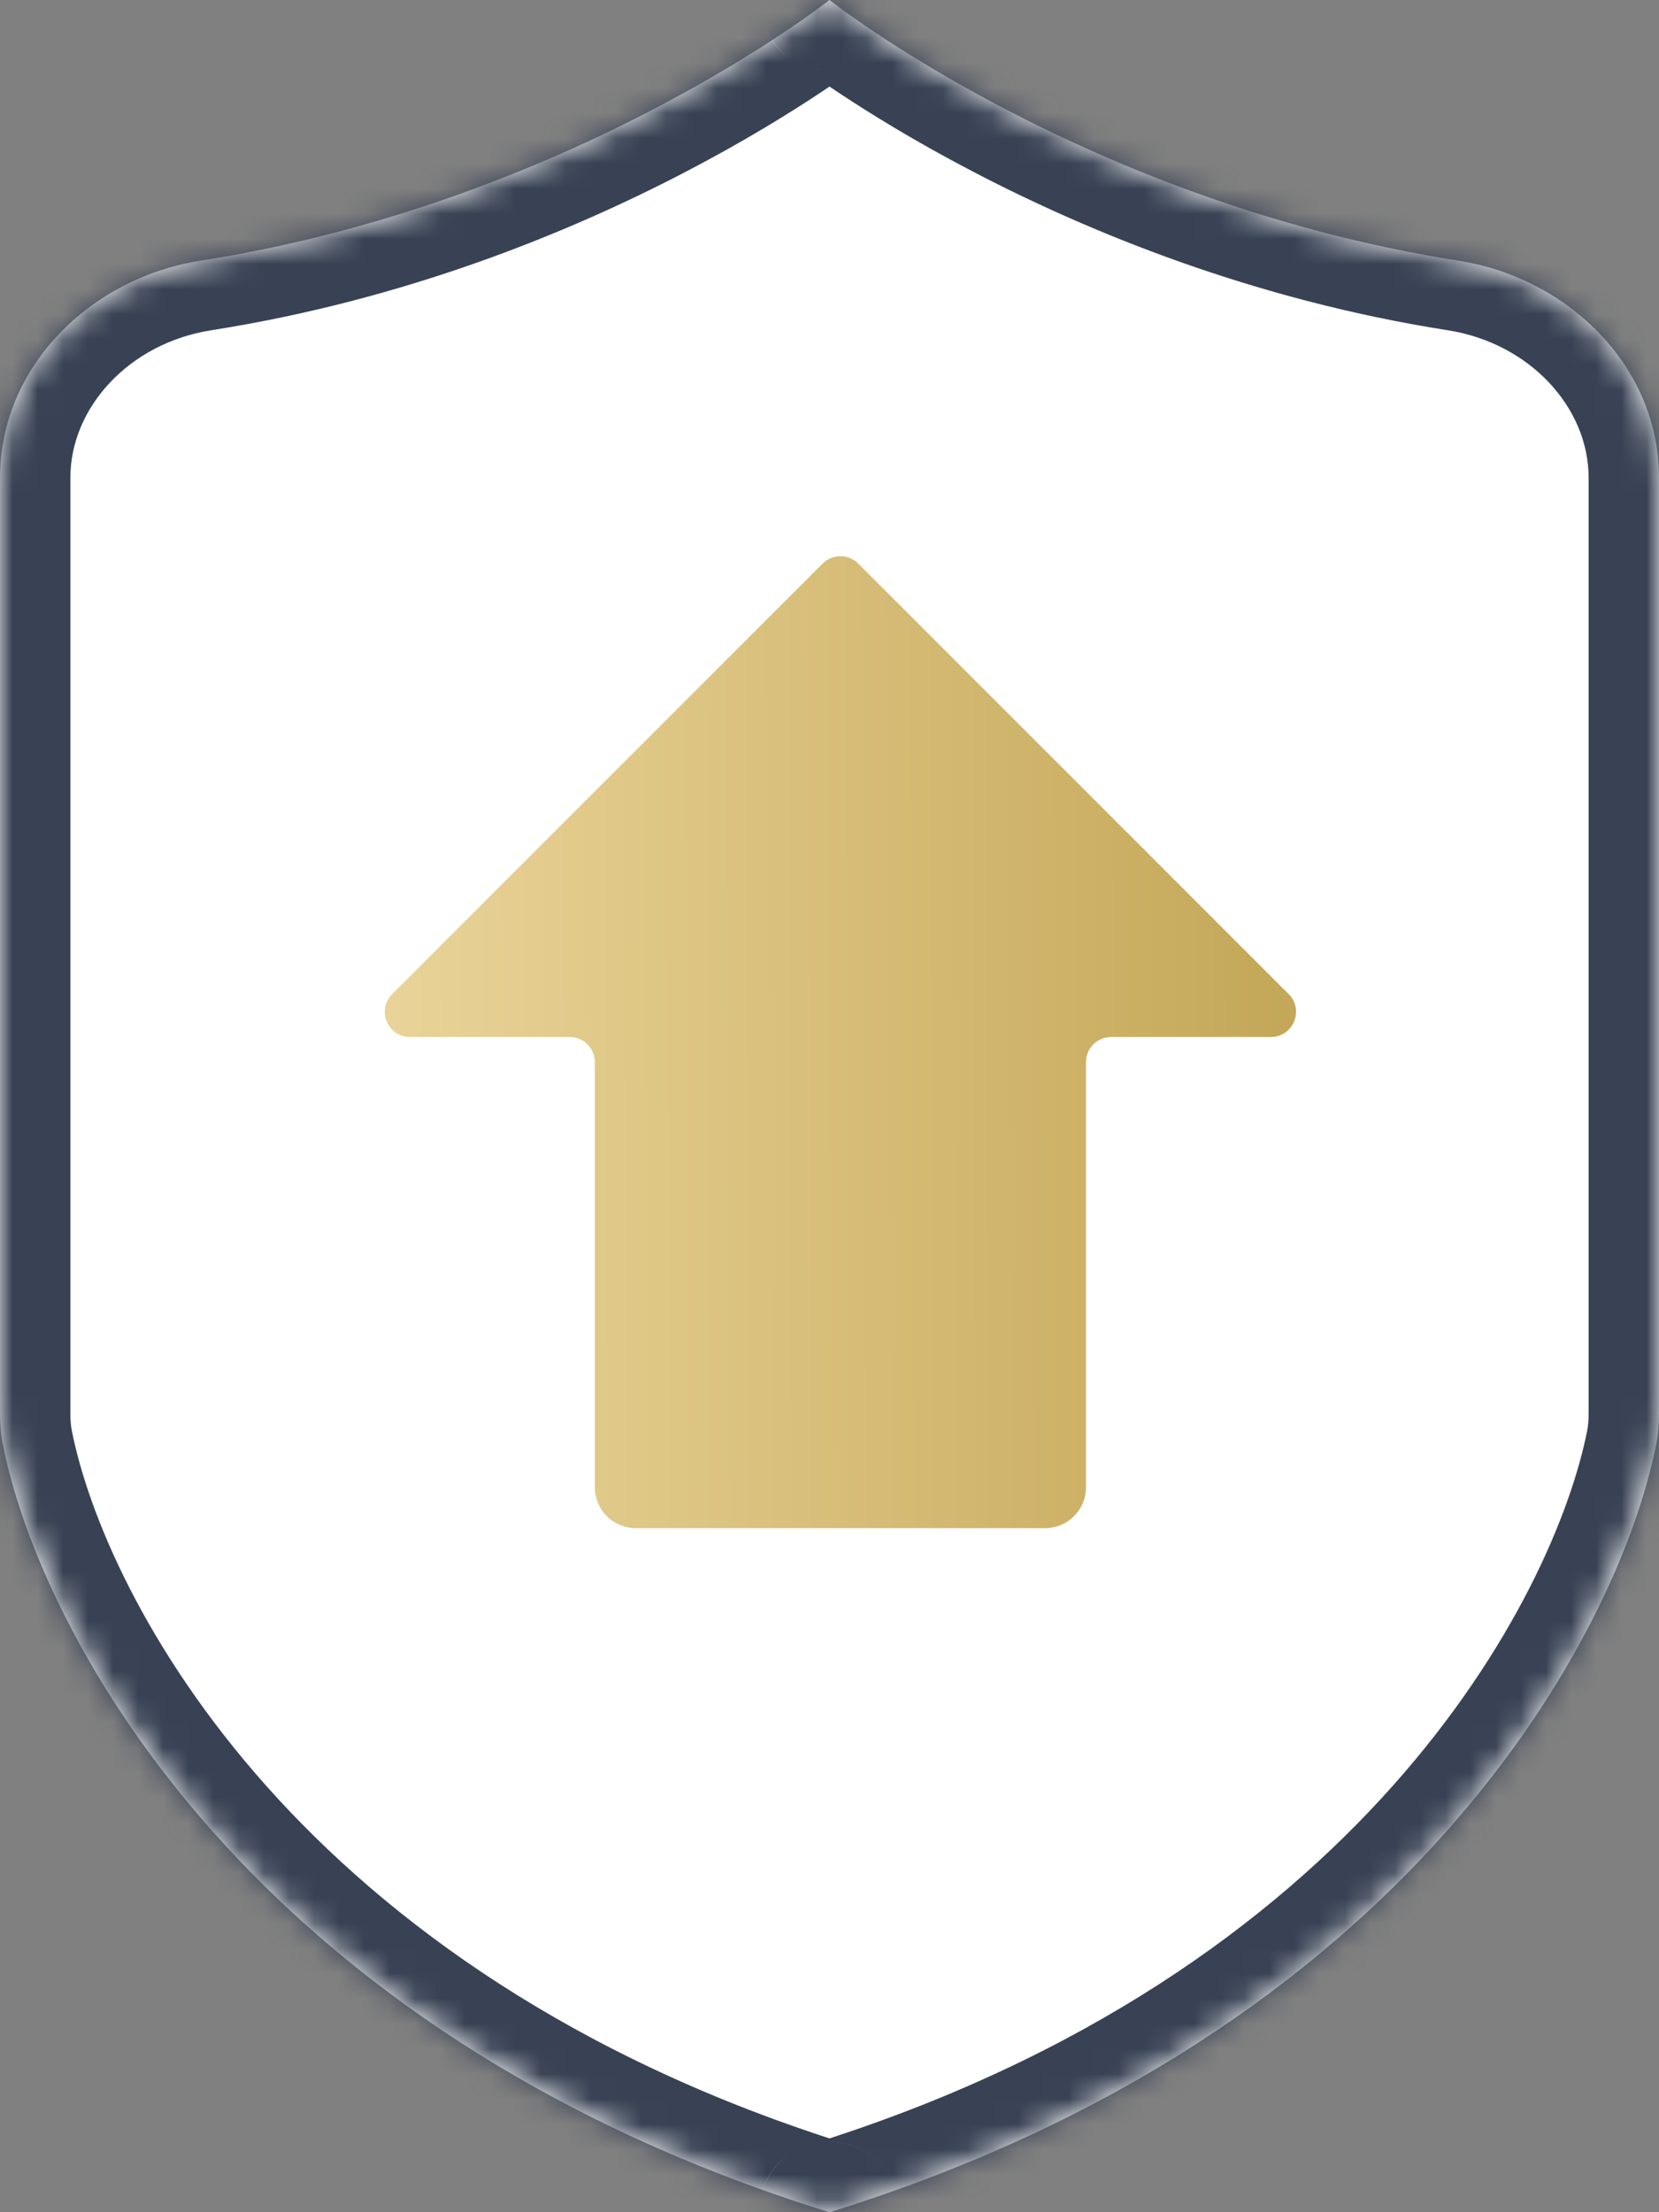 <svg width="66" height="88" viewBox="0 0 66 88" fill="none" xmlns="http://www.w3.org/2000/svg">
<rect x="0" y="0" width="66" height="88" fill="#808080" stroke="none"/>
<mask id="path-1-inside-1_2112_3646" fill="white">
<path fill-rule="evenodd" clip-rule="evenodd" d="M32.999 0C32.999 0 32.999 0.001 32.999 0.001C32.882 0.093 22.763 8.049 7.971 10.371C3.606 11.056 0 14.582 0 19V56.206C0 56.624 0.029 57.039 0.11 57.449C1.614 65.053 10.018 80.865 32.999 88.001C32.999 88.001 32.999 88.001 32.999 88.001C32.999 88.001 33 88.001 33 88.001C33 88.001 33 88.001 33 88.001C33 88.001 33 88.001 33 88.001C33 88.001 33 88.001 33 88.001C33 88.001 33.001 88.001 33.001 88.001C33.001 88.001 33.001 88.001 33.001 88.001C55.983 80.865 64.386 65.053 65.89 57.449C65.972 57.039 66 56.624 66 56.206V19C66 14.582 62.394 11.056 58.029 10.371C43.237 8.049 33.118 0.093 33.001 0.001C33.001 0.001 33.001 0.001 33.001 0V0C33.001 6.11258e-05 33 -5.68032e-05 33 7.34888e-05C33 8.24147e-05 33 9.15249e-05 33 0C33 0 33 8.74647e-05 33 3.16291e-05C33 -6.98064e-05 32.999 9.10873e-05 32.999 0V0Z"/>
</mask>
<path fill-rule="evenodd" clip-rule="evenodd" d="M32.999 0C32.999 0 32.999 0.001 32.999 0.001C32.882 0.093 22.763 8.049 7.971 10.371C3.606 11.056 0 14.582 0 19V56.206C0 56.624 0.029 57.039 0.11 57.449C1.614 65.053 10.018 80.865 32.999 88.001C32.999 88.001 32.999 88.001 32.999 88.001C32.999 88.001 33 88.001 33 88.001C33 88.001 33 88.001 33 88.001C33 88.001 33 88.001 33 88.001C33 88.001 33 88.001 33 88.001C33 88.001 33.001 88.001 33.001 88.001C33.001 88.001 33.001 88.001 33.001 88.001C55.983 80.865 64.386 65.053 65.89 57.449C65.972 57.039 66 56.624 66 56.206V19C66 14.582 62.394 11.056 58.029 10.371C43.237 8.049 33.118 0.093 33.001 0.001C33.001 0.001 33.001 0.001 33.001 0V0C33.001 6.11258e-05 33 -5.68032e-05 33 7.34888e-05C33 8.24147e-05 33 9.15249e-05 33 0C33 0 33 8.74647e-05 33 3.16291e-05C33 -6.98064e-05 32.999 9.10873e-05 32.999 0V0Z" fill="white"/>
<path d="M33 0L31.268 -2.2L33 0ZM33 7.34888e-05L34.733 2.2L33 7.34888e-05ZM33.001 0.001L31.266 2.199L33.001 0.001ZM58.029 10.371L57.595 13.137L58.029 10.371ZM65.89 57.449L68.637 57.992L65.89 57.449ZM33.001 88.001L32.17 85.327L33.001 88.001ZM33 88.001L32.192 90.682L33 88.001ZM33 88.001L32.168 85.328L33 88.001ZM33 88.001L32.164 90.673L33 88.001ZM33 88.001L33.836 90.673L33 88.001ZM32.999 88.001L32.169 90.675L32.999 88.001ZM0.11 57.449L-2.637 57.992L0.11 57.449ZM32.999 0.001L34.734 2.199L32.999 0.001ZM8.405 13.137C23.9 10.705 34.475 2.403 34.734 2.199L31.265 -2.198C31.29 -2.217 21.627 5.393 7.537 7.605L8.405 13.137ZM2.8 56.206V19H-2.8V56.206H2.8ZM33.83 85.327C11.85 78.502 4.165 63.522 2.856 56.905L-2.637 57.992C-0.938 66.583 8.186 83.228 32.169 90.675L33.83 85.327ZM33.836 90.673C33.836 90.673 33.836 90.673 33.836 90.673C33.836 90.673 33.836 90.673 33.836 90.673C33.836 90.673 33.836 90.673 33.836 90.673C33.836 90.673 33.836 90.673 33.836 90.673C33.835 90.674 33.834 90.674 33.832 90.674L32.168 85.328C32.166 85.328 32.165 85.329 32.164 85.329C32.164 85.329 32.163 85.329 32.163 85.329C32.163 85.329 32.163 85.329 32.164 85.329L33.836 90.673ZM33.809 85.32C33.808 85.32 33.807 85.32 33.806 85.32C33.805 85.319 33.805 85.319 33.805 85.319C33.804 85.319 33.806 85.32 33.808 85.32C33.812 85.321 33.823 85.325 33.837 85.329L32.164 90.673C32.178 90.677 32.188 90.681 32.192 90.682C32.194 90.683 32.196 90.683 32.196 90.683C32.196 90.683 32.195 90.683 32.195 90.683C32.194 90.682 32.193 90.682 32.192 90.682L33.809 85.32ZM33.831 90.675C57.815 83.229 66.938 66.583 68.637 57.992L63.144 56.905C61.835 63.523 54.151 78.502 32.17 85.327L33.831 90.675ZM68.8 56.206V19H63.2V56.206H68.8ZM58.463 7.605C44.374 5.394 34.711 -2.217 34.735 -2.198L31.266 2.199C31.526 2.403 42.1 10.705 57.595 13.137L58.463 7.605ZM30.201 0V0H35.8V0H30.201ZM34.732 2.2C34.733 2.2 34.733 2.2 34.733 2.2L31.267 -2.199L31.268 -2.2L34.732 2.2ZM30.2 0V0H35.8V0H30.2ZM34.736 -2.197C34.303 -2.539 33.576 -2.891 32.66 -2.779C31.781 -2.672 31.195 -2.193 30.883 -1.833C30.321 -1.184 30.2 -0.462 30.2 0H35.8C35.8 0.462 35.678 1.184 35.116 1.833C34.804 2.193 34.218 2.672 33.339 2.779C32.423 2.891 31.696 2.539 31.264 2.197L34.736 -2.197ZM31.268 -2.2C31.947 -2.735 32.653 -2.794 32.952 -2.799C33.295 -2.805 33.566 -2.747 33.724 -2.705C33.992 -2.633 34.364 -2.49 34.736 -2.197L31.264 2.197C31.635 2.49 32.008 2.633 32.276 2.705C32.433 2.747 32.705 2.806 33.048 2.8C33.347 2.795 34.053 2.735 34.732 2.2L31.268 -2.2ZM35.8 0C35.8 -2.345 33.098 -3.642 31.267 -2.199L34.733 2.2C32.902 3.642 30.201 2.346 30.201 0H35.8ZM34.735 -2.198C34.867 -2.093 35.207 -1.81 35.469 -1.321C35.786 -0.729 35.825 -0.153 35.789 0.248C35.775 0.407 35.75 0.529 35.745 0.555C35.742 0.57 35.738 0.587 35.74 0.578C35.741 0.575 35.745 0.558 35.749 0.536C35.77 0.428 35.8 0.239 35.8 0H30.201C30.201 -0.238 30.231 -0.427 30.252 -0.535C30.256 -0.556 30.26 -0.574 30.261 -0.577C30.263 -0.586 30.259 -0.569 30.256 -0.554C30.251 -0.528 30.226 -0.406 30.212 -0.247C30.176 0.154 30.215 0.73 30.532 1.322C30.794 1.811 31.134 2.094 31.266 2.199L34.735 -2.198ZM68.8 19C68.8 12.949 63.923 8.462 58.463 7.605L57.595 13.137C60.865 13.65 63.2 16.215 63.2 19H68.8ZM68.637 57.992C68.763 57.354 68.8 56.748 68.8 56.206H63.2C63.2 56.5 63.18 56.724 63.144 56.905L68.637 57.992ZM35.8 88.001C35.8 89.264 34.967 90.322 33.831 90.675L32.17 85.327C31.034 85.68 30.201 86.738 30.201 88.001H35.8ZM32.192 90.682C33.944 91.21 35.8 89.926 35.8 88.001H30.201C30.201 86.076 32.057 84.792 33.809 85.32L32.192 90.682ZM33.832 90.674C33.264 90.851 32.682 90.835 32.164 90.673L33.837 85.329C33.318 85.167 32.736 85.151 32.168 85.328L33.832 90.674ZM30.2 88.001C30.2 89.887 32.029 91.239 33.836 90.673L32.164 85.329C33.97 84.763 35.8 86.115 35.8 88.001H30.2ZM32.169 90.675C31.033 90.322 30.2 89.264 30.2 88.001H35.8C35.8 86.738 34.966 85.68 33.83 85.327L32.169 90.675ZM-2.8 56.206C-2.8 56.748 -2.763 57.354 -2.637 57.992L2.856 56.905C2.82 56.724 2.8 56.5 2.8 56.206H-2.8ZM34.734 2.199C34.866 2.095 35.207 1.811 35.469 1.32C35.787 0.725 35.825 0.148 35.788 -0.254C35.773 -0.412 35.748 -0.534 35.743 -0.56C35.74 -0.574 35.736 -0.591 35.738 -0.581C35.739 -0.578 35.743 -0.561 35.747 -0.538C35.769 -0.429 35.8 -0.239 35.8 0H30.2C30.2 0.24 30.23 0.43 30.252 0.539C30.256 0.561 30.26 0.579 30.261 0.582C30.263 0.592 30.259 0.575 30.256 0.561C30.251 0.535 30.226 0.413 30.211 0.255C30.174 -0.147 30.212 -0.724 30.53 -1.319C30.792 -1.81 31.133 -2.094 31.265 -2.198L34.734 2.199ZM7.537 7.605C2.077 8.461 -2.8 12.948 -2.8 19H2.8C2.8 16.215 5.135 13.65 8.405 13.137L7.537 7.605Z" fill="#384254" mask="url(#path-1-inside-1_2112_3646)"/>
<path d="M16.309 41.25C15.418 41.25 14.972 40.173 15.602 39.543L32.727 22.418C33.117 22.027 33.751 22.027 34.141 22.418L51.266 39.543C51.896 40.173 51.45 41.25 50.559 41.25H44.204C43.651 41.25 43.204 41.698 43.204 42.25V59.161C43.204 59.593 43.032 60.007 42.727 60.312C42.421 60.618 42.007 60.789 41.575 60.789H25.293C24.861 60.789 24.447 60.618 24.141 60.312C23.836 60.007 23.664 59.593 23.664 59.161V42.25C23.664 41.698 23.216 41.25 22.664 41.25H16.309Z" fill="url(#paint0_linear_2112_3646)"/>
<defs>
<linearGradient id="paint0_linear_2112_3646" x1="13.895" y1="43.237" x2="52.973" y2="43.062" gradientUnits="userSpaceOnUse">
<stop stop-color="#EBD59B"/>
<stop offset="1" stop-color="#C2A555"/>
</linearGradient>
</defs>
</svg>
